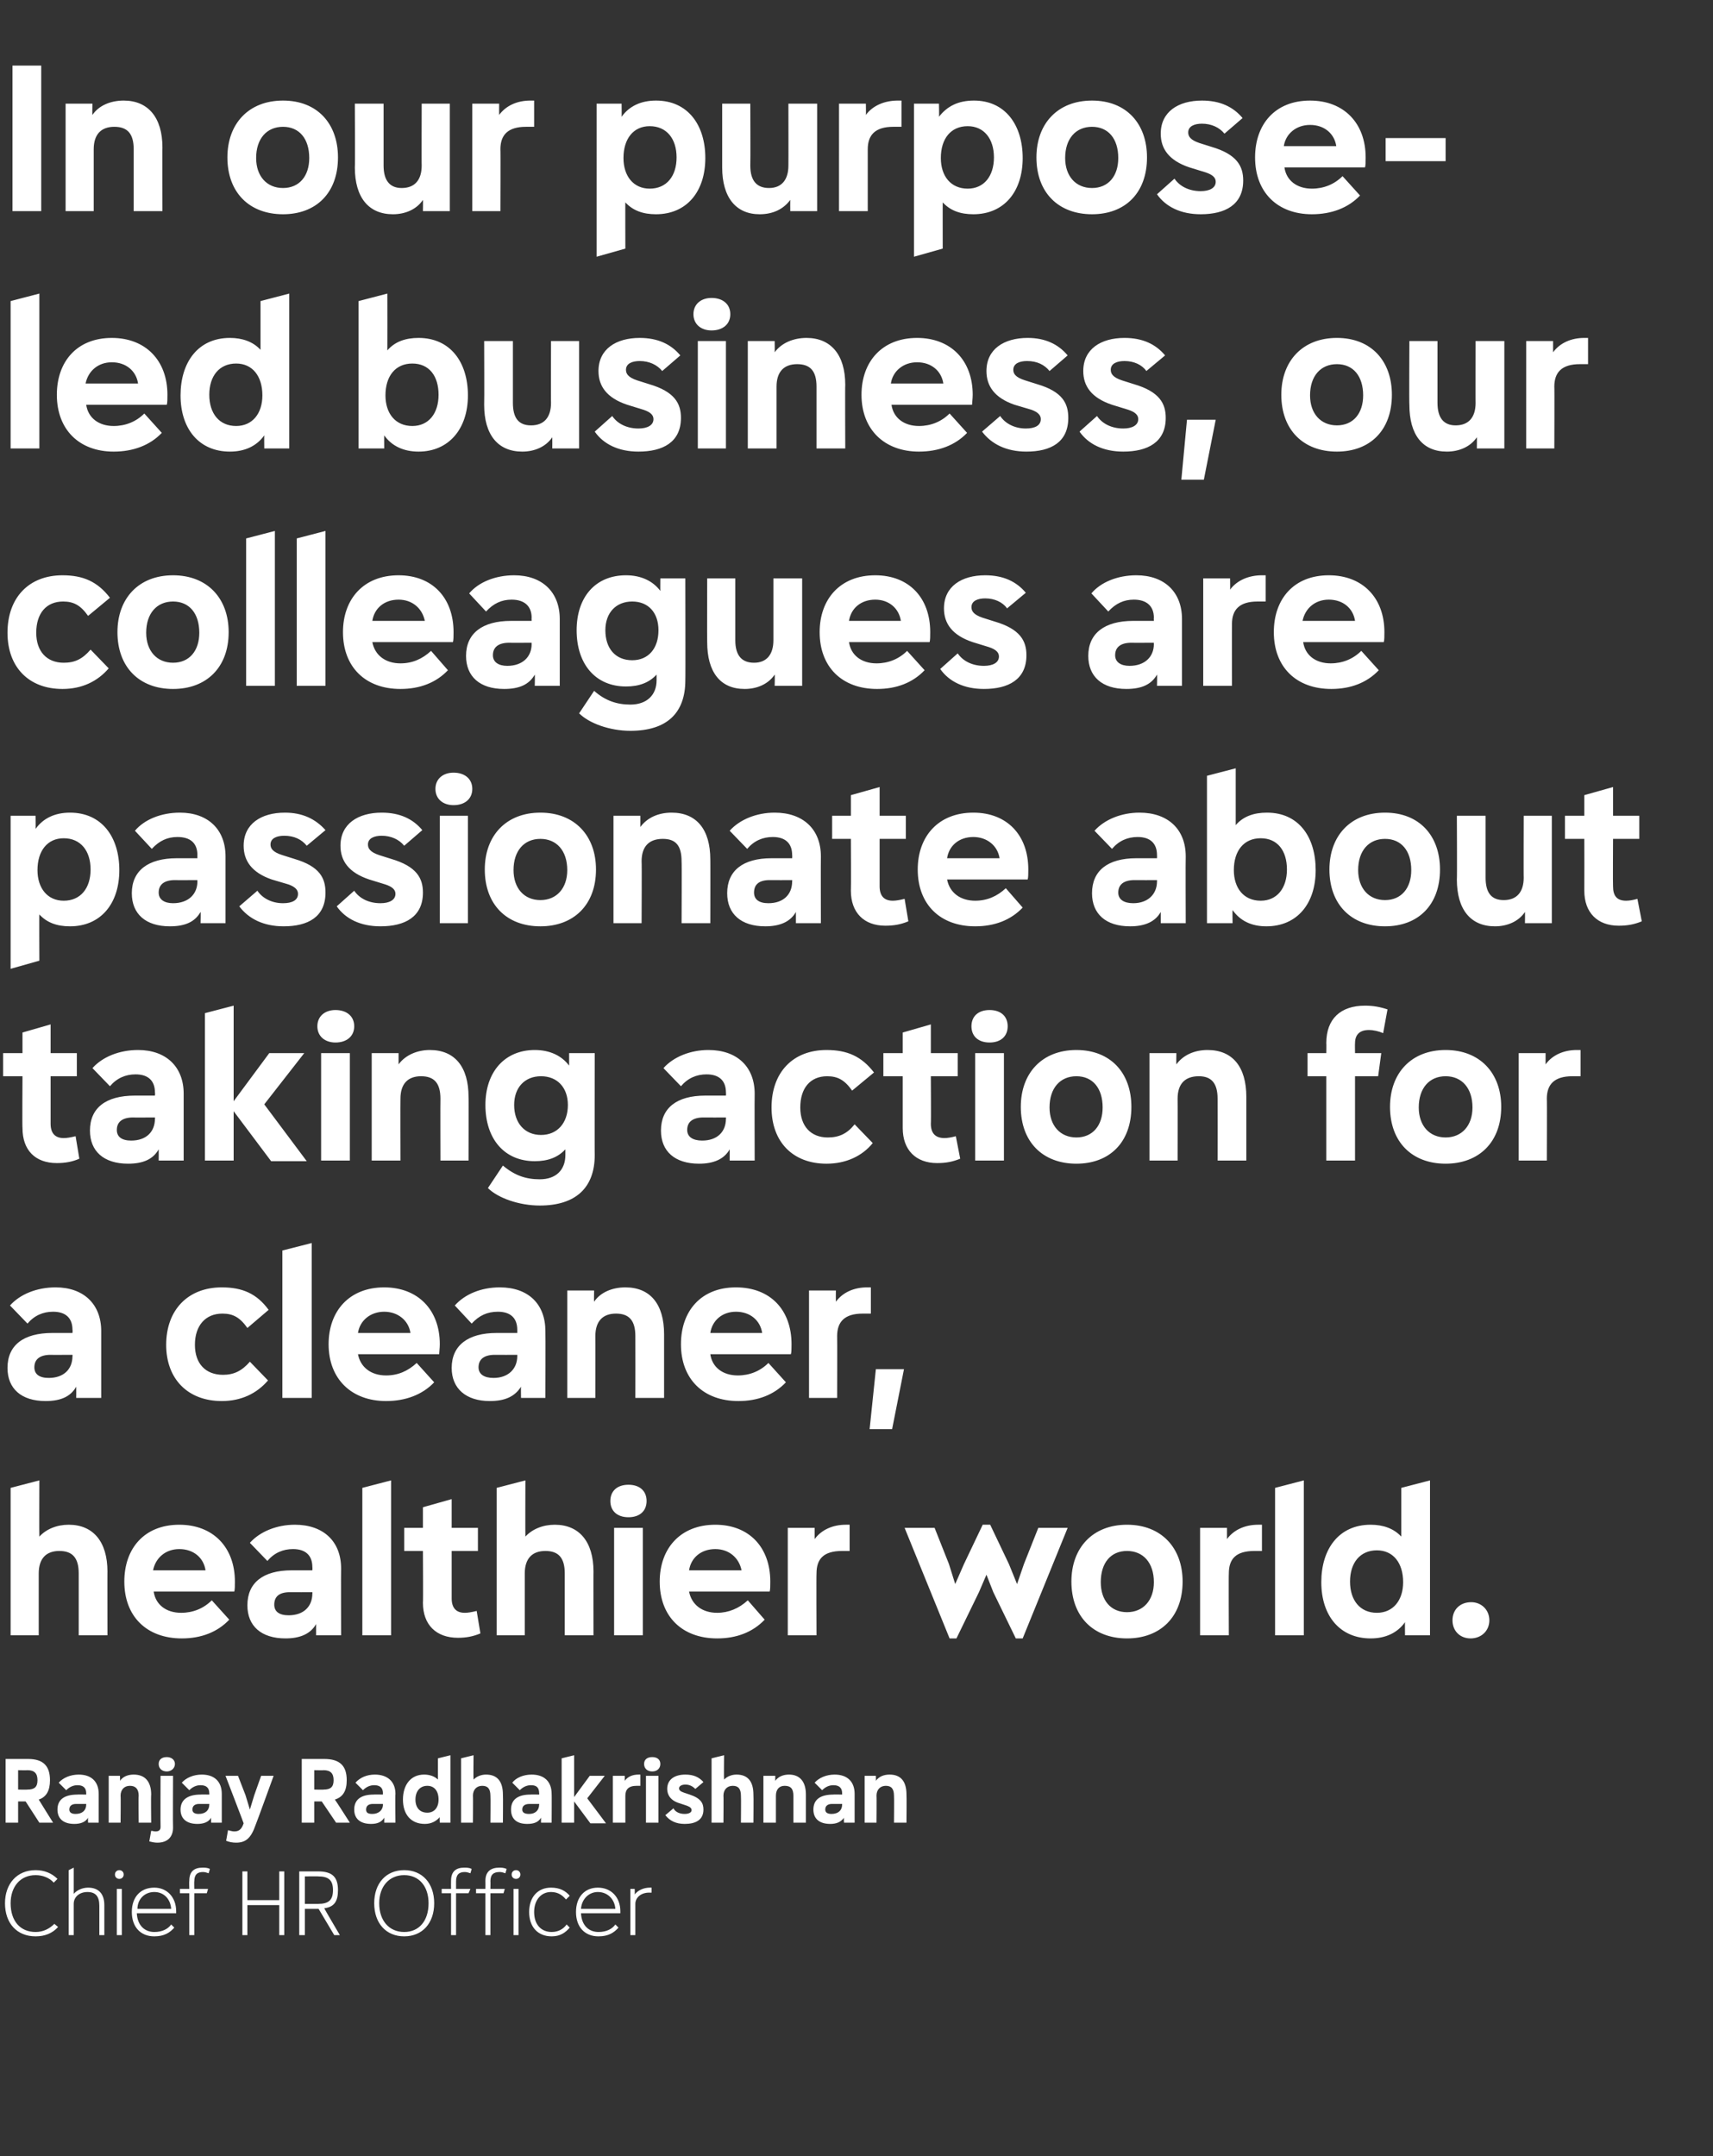 <?xml version="1.0" standalone="no"?><!DOCTYPE svg PUBLIC "-//W3C//DTD SVG 1.1//EN" "http://www.w3.org/Graphics/SVG/1.1/DTD/svg11.dtd"><svg xmlns="http://www.w3.org/2000/svg" version="1.1" width="274.2px" height="345.2px" viewBox="0 -9 274.2 345.2" style="top:-9px"><rect x="0" y="-9" width="274.2" height="345.2" fill="#333333" stroke="none"/><desc>In our purpose led business, our colleagues are passionate about taking action for a cleaner, healthier world. Ranjay...</desc><defs/><g id="Polygon170633"><path d="m.8 295.7c0-3.1 1.9-5.3 4.9-5.3c1.4 0 2.6.5 3.5 1.4l-.6.6c-.7-.8-1.8-1.2-2.9-1.2c-2.5 0-4 1.9-4 4.5c0 2.8 1.5 4.6 4 4.6c1.2 0 2.2-.5 3-1.3l.6.5c-.9 1-2.1 1.5-3.6 1.5c-3 0-4.9-2.1-4.9-5.3zm15.9.3v4.8h-.8v-4.7c0-1.5-.6-2.2-1.9-2.2c-1.3 0-2.2.8-2.2 1.9v5h-.8v-10.4l.8-.4v4.2c.5-.6 1.4-1 2.3-1c1.6 0 2.6.9 2.6 2.8zm1.7-4.9c0-.4.3-.7.7-.7c.4 0 .7.3.7.7c0 .4-.3.7-.7.7c-.4 0-.7-.3-.7-.7zm.3 9.7v-7.4h.8v7.4h-.8zm9.5-3.5h-6.3c.1 2 1.3 3 2.8 3c1.3 0 2.2-.5 2.7-1.2l.5.5c-.7.8-1.6 1.4-3.2 1.4c-2.2 0-3.6-1.5-3.6-3.9c0-2.4 1.4-3.9 3.6-3.9c2 0 3.5 1.5 3.5 3.8v.3zm-6.2-.7h5.4c-.1-1.5-1.1-2.7-2.7-2.7c-1.6 0-2.7 1.2-2.7 2.7zm9.1-4.4c-.03-.05 0 1.2 0 1.2h2.2l-.2.7h-2v6.7h-.8v-6.7h-1.5v-.7h1.5s-.04-1.29 0-1.3c0-1.5.8-2.1 2.1-2.1c.4 0 .8 0 1.2.2l-.2.7c-.3-.1-.6-.2-.9-.2c-.9 0-1.4.4-1.4 1.5zm13.6-1.6h.8v10.2h-.8V296h-5.1v4.8h-.8v-10.2h.8v4.6h5.1v-4.6zm9.7 10.2h-.9l-2.5-4.2h-2.2v4.2h-.9v-10.2h3c2.3 0 3.2.9 3.2 3c0 1.8-.6 2.7-2.2 2.9c-.02.02 2.5 4.3 2.5 4.3zm-5.6-9.4v4.4h2.1c1.7 0 2.4-.6 2.4-2.2c0-1.6-.7-2.2-2.4-2.2c.04-.02-2.1 0-2.1 0zm11.1 4.3c0-3.2 1.9-5.3 4.8-5.3c2.9 0 4.8 2.1 4.8 5.3c0 3.2-1.9 5.3-4.8 5.3c-2.9 0-4.8-2.1-4.8-5.3zm8.7 0c0-2.7-1.5-4.5-3.9-4.5c-2.4 0-4 1.8-4 4.5c0 2.8 1.6 4.6 4 4.6c2.4 0 3.9-1.8 3.9-4.6zm4.4-3.5v1.2h2.3l-.3.7h-2v6.7h-.8v-6.7h-1.5v-.7h1.5s-.02-1.29 0-1.3c0-1.5.8-2.1 2.1-2.1c.4 0 .8 0 1.2.2l-.2.7c-.3-.1-.6-.2-.9-.2c-.9 0-1.4.4-1.4 1.5zm4.7-.1c0-1.5.9-2.1 2.2-2.1c.4 0 .7 0 1.2.2l-.2.7c-.3-.1-.6-.2-.9-.2c-1 0-1.5.4-1.5 1.5c.03-.05 0 1.2 0 1.2h2.3l-.2.7h-2.1v6.7h-.8v-6.7h-1.5v-.7h1.5s.02-1.29 0-1.3zm5.6-1c0 .4-.3.7-.7.7c-.4 0-.7-.3-.7-.7c0-.4.3-.7.7-.7c.4 0 .7.3.7.7zm-1.1 9.7v-7.4h.8v7.4h-.8zm2.5-3.7c0-2.4 1.4-3.9 3.5-3.9c1.4 0 2.3.5 3 1.3l-.6.6c-.5-.6-1.2-1.2-2.4-1.2c-1.6 0-2.7 1.3-2.7 3.2c0 2.1 1.2 3.2 2.8 3.2c1.1 0 1.9-.5 2.4-1.2l.5.5c-.7.8-1.5 1.4-2.9 1.4c-2.2 0-3.6-1.5-3.6-3.9zm14.6.2H93c.1 2 1.3 3 2.8 3c1.3 0 2.2-.5 2.7-1.2l.5.5c-.7.8-1.6 1.4-3.2 1.4c-2.2 0-3.6-1.5-3.6-3.9c0-2.4 1.4-3.9 3.5-3.9c2.1 0 3.6 1.5 3.6 3.8v.3zm-6.3-.7h5.5c-.1-1.5-1.2-2.7-2.8-2.7c-1.5 0-2.6 1.2-2.7 2.7zm11.3-3.4v.8h-.4c-1.3 0-2.2.8-2.2 1.8c-.01.02 0 5 0 5h-.8v-7.4h.7s.02.92 0 .9c.5-.7 1.5-1.1 2.4-1.1h.3z" stroke="none" fill="#fff"/></g><g id="Polygon170632"><path d="m6.3 282.8l-2.2-3.4H2.9v3.4h-2v-10.2s3.55.01 3.6 0c2.4 0 3.5 1.1 3.5 3.4c0 1.7-.6 2.7-1.8 3.1c-.01.01 2.3 3.7 2.3 3.7H6.3zm-3.4-8.4v3.1s1.48.04 1.5 0c1.1 0 1.6-.4 1.6-1.5c0-1.1-.5-1.6-1.6-1.6c-.02.03-1.5 0-1.5 0zm12.9 3.8v4.6h-1.7s-.04-.77 0-.8c-.4.7-1.2 1-2.2 1c-1.7 0-2.7-.8-2.7-2.3c0-1.6 1.1-2.4 3.2-2.4c-.04-.03 1.4 0 1.4 0v-.2c0-.9-.5-1.3-1.4-1.3c-.7 0-1.3.3-1.8.8l-1.2-1.2c.7-.8 1.9-1.3 3.2-1.3c2 0 3.2 1.1 3.2 3.1zm-2 1.7v-.1h-1.6c-.7 0-1.1.3-1.1.9c0 .5.4.7 1 .7c1.1 0 1.7-.6 1.7-1.5zm10.4-1.6c-.05.04 0 4.5 0 4.5h-2s-.05-4.31 0-4.3c0-1.1-.5-1.6-1.4-1.6c-.9 0-1.5.6-1.5 1.6c.05-.02 0 4.3 0 4.3h-1.9v-7.5h1.8s.04.77 0 .8c.5-.7 1.3-1 2.2-1c1.8 0 2.8 1.1 2.8 3.2zm1.2-4.9c0-.7.5-1.1 1.3-1.1c.7 0 1.3.4 1.3 1.1c0 .7-.6 1.2-1.3 1.2c-.8 0-1.3-.5-1.3-1.2zm-1.2 10.7c.2 0 .4.1.7.1c.5 0 .8-.2.8-.7c-.03-.02 0-8.2 0-8.2h2s-.04 8.27 0 8.3c0 1.5-.9 2.4-2.5 2.4c-.5 0-.9-.1-1.3-.2l.3-1.7zm11.3-5.9v4.6h-1.7s-.03-.77 0-.8c-.4.7-1.2 1-2.2 1c-1.7 0-2.7-.8-2.7-2.3c0-1.6 1.2-2.4 3.2-2.4c-.03-.03 1.4 0 1.4 0c0 0 .02-.24 0-.2c0-.9-.5-1.3-1.4-1.3c-.7 0-1.3.3-1.8.8l-1.2-1.2c.7-.8 1.9-1.3 3.2-1.3c2 0 3.2 1.1 3.2 3.1zm-2 1.7c.02-.02 0-.1 0-.1h-1.6c-.7 0-1.1.3-1.1.9c0 .5.4.7 1 .7c1.1 0 1.7-.6 1.7-1.5zm8.3-4.6h2s-2.86 7.88-2.9 7.9c-.7 2-1.5 2.8-3.1 2.8c-.6 0-1.1-.1-1.6-.3l.3-1.7c.4.1.7.2 1 .2c.8 0 1.2-.4 1.5-1.3c.02-.01-2.9-7.6-2.9-7.6h2l1.2 3.1l.7 2.3l.7-2.3l1.1-3.1zm12 7.5l-2.3-3.4h-1.2v3.4h-2v-10.2s3.61.01 3.6 0c2.5 0 3.6 1.1 3.6 3.4c0 1.7-.6 2.7-1.9 3.1c.05.01 2.4 3.7 2.4 3.7h-2.2zm-3.5-8.4v3.1s1.54.04 1.5 0c1.1 0 1.6-.4 1.6-1.5c0-1.1-.5-1.6-1.6-1.6c.04.03-1.5 0-1.5 0zm13 3.8c-.05-.04 0 4.6 0 4.6h-1.8s.02-.77 0-.8c-.4.7-1.1 1-2.1 1c-1.7 0-2.7-.8-2.7-2.3c0-1.6 1.1-2.4 3.1-2.4c.03-.03 1.5 0 1.5 0c0 0-.03-.24 0-.2c0-.9-.5-1.3-1.4-1.3c-.7 0-1.3.3-1.8.8l-1.2-1.2c.7-.8 1.8-1.3 3.1-1.3c2 0 3.3 1.1 3.3 3.1zm-2 1.7c-.03-.02 0-.1 0-.1h-1.6c-.7 0-1.1.3-1.1.9c0 .5.3.7 1 .7c1 0 1.7-.6 1.7-1.5zm8.8-7.4l2-.5v10.8h-1.7s-.05-.91 0-.9c-.6.7-1.4 1.1-2.4 1.1c-2.2 0-3.5-1.5-3.5-3.9c0-2.3 1.2-4 3.4-4c.9 0 1.7.3 2.2.8v-3.4zm.1 6.6c0-1.4-.7-2.2-1.8-2.2c-1.2 0-1.9.9-1.9 2.2c0 1.3.7 2.1 1.9 2.1c1.1 0 1.8-.8 1.8-2.1zm10.3-.8c.04.04 0 4.5 0 4.5h-2s.04-4.31 0-4.3c0-1.1-.4-1.6-1.3-1.6c-.9 0-1.5.6-1.5 1.6c.04-.02 0 4.3 0 4.3h-1.9v-10.3l2-.5s-.04 3.9 0 3.9c.5-.5 1.2-.8 2-.8c1.8 0 2.7 1.1 2.7 3.2zm7.8-.1c.03-.04 0 4.6 0 4.6h-1.7v-.8c-.4.7-1.1 1-2.2 1c-1.7 0-2.6-.8-2.6-2.3c0-1.6 1.1-2.4 3.1-2.4c0-.03 1.4 0 1.4 0c0 0 .04-.24 0-.2c0-.9-.4-1.3-1.3-1.3c-.7 0-1.3.3-1.8.8l-1.2-1.2c.6-.8 1.8-1.3 3.1-1.3c2 0 3.2 1.1 3.2 3.1zm-2 1.7c.04-.02 0-.1 0-.1h-1.5c-.8 0-1.2.3-1.2.9c0 .5.4.7 1.1.7c1 0 1.6-.6 1.6-1.5zm10.7 3h-2.5l-2.6-3.5v3.4h-2v-10.3l2-.5v6.7l2.5-3.4h2.4l-2.8 3.6l3 4zm5.5-7.8v1.8h-.6c-1.3 0-1.8.6-1.8 1.6v4.3h-2v-7.5h1.9v.8c.5-.7 1.3-1 2.2-1c-.01-.02.3 0 .3 0zm.6-1.7c0-.7.5-1.1 1.3-1.1c.8 0 1.3.4 1.3 1.1c0 .7-.5 1.2-1.3 1.2c-.8 0-1.3-.5-1.3-1.2zm.3 9.4v-7.5h2v7.5h-2zm3.1-1.2l1.3-1.1c.3.6 1 .9 1.8.9c.6 0 1.1-.2 1.1-.6c0-.3-.2-.5-.7-.7l-1.2-.4c-1.4-.4-2-1.3-2-2.3c0-1.6 1.3-2.3 2.9-2.3c1.3 0 2.2.4 2.9 1.2l-1.3 1.1c-.4-.4-.9-.7-1.6-.7c-.5 0-1 .2-1 .6c0 .3.2.5.8.7l.9.3c1.8.6 2.2 1.4 2.2 2.4c0 1.7-1.3 2.3-3 2.3c-1.4 0-2.4-.5-3.1-1.4zm14.1-3.3c.04.04 0 4.5 0 4.5h-2s.04-4.31 0-4.3c0-1.1-.4-1.6-1.3-1.6c-.9 0-1.5.6-1.5 1.6c.04-.02 0 4.3 0 4.3h-1.9v-10.3l2-.5s-.04 3.9 0 3.9c.5-.5 1.2-.8 2-.8c1.8 0 2.7 1.1 2.7 3.2zm8.4 0v4.5h-2v-4.3c0-1.1-.4-1.6-1.4-1.6c-.9 0-1.4.6-1.4 1.6v4.3h-2v-7.5h1.9s-.02.77 0 .8c.5-.7 1.3-1 2.2-1c1.7 0 2.7 1.1 2.7 3.2zm7.8-.1v4.6h-1.7s-.05-.77 0-.8c-.5.7-1.2 1-2.2 1c-1.7 0-2.7-.8-2.7-2.3c0-1.6 1.1-2.4 3.2-2.4c-.04-.03 1.4 0 1.4 0v-.2c0-.9-.5-1.3-1.4-1.3c-.7 0-1.3.3-1.8.8l-1.2-1.2c.7-.8 1.9-1.3 3.2-1.3c2 0 3.2 1.1 3.2 3.1zm-2 1.7v-.1h-1.6c-.7 0-1.1.3-1.1.9c0 .5.4.7 1 .7c1.1 0 1.7-.6 1.7-1.5zm10.3-1.6c.04.04 0 4.5 0 4.5h-2s.04-4.31 0-4.3c0-1.1-.4-1.6-1.3-1.6c-.9 0-1.5.6-1.5 1.6c.04-.02 0 4.3 0 4.3h-1.9v-7.5h1.8s.03.77 0 .8c.5-.7 1.3-1 2.2-1c1.8 0 2.7 1.1 2.7 3.2z" stroke="none" fill="#fff"/></g><g id="Polygon170631"><path d="m17.2 242.6c-.02-.04 0 10.2 0 10.2h-4.6v-9.9c0-2.5-1-3.6-3.1-3.6c-2.1 0-3.3 1.2-3.3 3.6v9.9H1.7v-23.6l4.6-1.2s-.03 8.99 0 9c1.1-1.2 2.8-1.9 4.7-1.9c3.9 0 6.2 2.7 6.2 7.5zm20.3 3.2H24.6c.3 2.1 2 3.4 4.4 3.4c1.9 0 3.6-.7 4.9-2l2.8 3.1c-1.9 2-4.5 3-7.6 3c-5.6 0-9.2-3.5-9.2-9.1c0-5.3 3.2-9.1 8.8-9.1c5.4 0 8.9 3.6 8.9 9.1c0 .6 0 1.3-.1 1.6zm-13-3.4h8.4c-.3-2-1.9-3.4-4.2-3.4c-2.2 0-3.8 1.4-4.2 3.4zm30.1-.3c-.03.04 0 10.7 0 10.7h-4V251c-.9 1.6-2.6 2.3-4.9 2.3c-3.9 0-6.1-2-6.1-5.3c0-3.6 2.5-5.6 7.1-5.6h3.3s.03-.48 0-.5c0-1.9-1.1-2.9-3.1-2.9c-1.6 0-3 .6-4.1 1.9L40 238c1.6-1.8 4.3-2.9 7.2-2.9c4.6 0 7.4 2.7 7.4 7zm-4.6 4c.03-.02 0-.2 0-.2c0 0-3.56.02-3.6 0c-1.7 0-2.5.7-2.5 2c0 1.1.8 1.7 2.3 1.7c2.4 0 3.8-1.4 3.8-3.5zm8 6.7v-23.6l4.6-1.2v24.8H58zm18.9-.3c-1.2.5-2.3.7-3.6.7c-3.5 0-5.6-2.1-5.6-5.6c.05-.02 0-8.3 0-8.3h-3v-3.7h3v-3.3l4.6-1.3v4.6h4.2v3.7h-4.2v7.6c0 1.5.7 2.3 2.1 2.3c.5 0 1.1-.1 1.9-.3l.6 3.6zm18.1-9.9c-.02-.04 0 10.2 0 10.2h-4.6v-9.9c0-2.5-1-3.6-3.1-3.6c-2.1 0-3.3 1.2-3.3 3.6v9.9h-4.5v-23.6l4.6-1.2s-.03 8.99 0 9c1.1-1.2 2.8-1.9 4.7-1.9c3.9 0 6.2 2.7 6.2 7.5zm2.7-11.3c0-1.6 1.1-2.6 2.9-2.6c1.8 0 2.9 1 2.9 2.6c0 1.6-1.1 2.6-2.9 2.6c-1.8 0-2.9-1-2.9-2.6zm.6 21.5v-17.2h4.6v17.2h-4.6zm24.9-7h-12.9c.4 2.1 2.1 3.4 4.5 3.4c1.8 0 3.5-.7 4.9-2l2.7 3.1c-1.9 2-4.5 3-7.6 3c-5.6 0-9.2-3.5-9.2-9.1c0-5.3 3.3-9.1 8.9-9.1c5.4 0 8.8 3.6 8.8 9.1c0 .6 0 1.3-.1 1.6zm-12.9-3.4h8.4c-.4-2-2-3.4-4.2-3.4c-2.3 0-3.9 1.4-4.2 3.4zm25.7-7.3v4.2h-1.2c-3 0-4.1 1.3-4.1 3.6c-.04-.02 0 9.9 0 9.9h-4.6v-17.2h4.3v1.8c1.1-1.5 2.9-2.3 5-2.3h.6zm30.2.5h4.7l-7.2 17.7h-1.1l-3.6-7.4l-1.1-2.8l-1.2 2.8l-3.6 7.4H152l-7.2-17.7h4.8l2.3 5.8l1 3.2l1.4-3.2l3-6.3h1.2l3 6.3l1.3 3.2l1.1-3.2l2.3-5.8zm5.3 8.6c0-5.4 3.4-9.1 8.9-9.1c5.5 0 8.9 3.7 8.9 9.1c0 5.7-3.6 9.1-8.9 9.1c-5.4 0-8.9-3.5-8.9-9.1zm13.2.1c0-3.1-1.7-5-4.3-5c-2.6 0-4.2 1.9-4.2 5c0 2.9 1.6 4.8 4.2 4.8c2.6 0 4.3-1.9 4.3-4.8zm17.3-9.2v4.2h-1.2c-3 0-4.1 1.3-4.1 3.6c-.04-.02 0 9.9 0 9.9h-4.6v-17.2h4.3v1.8c1.1-1.5 2.9-2.3 5-2.3h.6zm2.1 17.7v-23.6l4.6-1.2v24.8h-4.6zm20.2-23.6l4.6-1.2v24.8h-4s-.02-2.11 0-2.1c-1.2 1.7-3.1 2.6-5.5 2.6c-4.9 0-7.9-3.6-7.9-9c0-5.3 2.8-9.2 7.9-9.2c2 0 3.7.6 4.9 1.9v-7.8zm.3 15.1c0-3.1-1.6-5.1-4.2-5.1c-2.7 0-4.3 2-4.3 5c0 3 1.6 5 4.3 5c2.6 0 4.2-2 4.2-4.9zm7.9 6.1c0-1.7 1.2-2.9 3-2.9c1.6 0 2.9 1.2 2.9 2.9c0 1.7-1.3 2.9-3 2.9c-1.7 0-2.9-1.2-2.9-2.9z" stroke="none" fill="#fff"/></g><g id="Polygon170630"><path d="m16.2 204.1c-.01.04 0 10.7 0 10.7h-4s.02-1.79 0-1.8c-.9 1.6-2.5 2.3-4.9 2.3c-3.9 0-6.1-2-6.1-5.3c0-3.6 2.5-5.6 7.2-5.6h3.2s.05-.48 0-.5c0-1.9-1.1-2.9-3.1-2.9c-1.6 0-3 .6-4.1 1.9L1.6 200c1.6-1.8 4.3-2.9 7.3-2.9c4.5 0 7.3 2.7 7.3 7zm-4.6 4c.05-.02 0-.2 0-.2c0 0-3.54.02-3.5 0c-1.7 0-2.6.7-2.6 2c0 1.1.8 1.7 2.3 1.7c2.4 0 3.8-1.4 3.8-3.5zm15-1.8c0-5.6 3.5-9.2 8.9-9.2c3.3 0 5.6 1 7.5 3.6l-3.4 2.9c-1.2-1.7-2.3-2.3-4-2.3c-2.7 0-4.4 1.9-4.4 5c0 3 1.7 4.8 4.5 4.8c1.7 0 3-.6 4.3-2.1l2.9 3c-1.8 2.1-4.3 3.3-7.4 3.3c-5.4 0-8.9-3.5-8.9-9zm18.6 8.5v-23.6l4.7-1.2v24.8h-4.7zm25.1-7h-13c.4 2.1 2.1 3.4 4.5 3.4c1.9 0 3.5-.7 4.9-2l2.8 3.1c-1.9 2-4.6 3-7.7 3c-5.5 0-9.2-3.5-9.2-9.1c0-5.3 3.3-9.1 8.9-9.1c5.4 0 8.9 3.6 8.9 9.1c0 .6-.1 1.3-.1 1.6zm-13-3.4h8.4c-.3-2-2-3.4-4.2-3.4c-2.2 0-3.9 1.4-4.2 3.4zm30-.3c.04.04 0 10.7 0 10.7h-3.9s-.03-1.79 0-1.8c-1 1.6-2.6 2.3-5 2.3c-3.8 0-6.1-2-6.1-5.3c0-3.6 2.6-5.6 7.2-5.6h3.3v-.5c0-1.9-1.1-2.9-3.1-2.9c-1.7 0-3 .6-4.2 1.9l-2.7-2.9c1.6-1.8 4.2-2.9 7.2-2.9c4.6 0 7.3 2.7 7.3 7zm-4.5 4v-.2s-3.59.02-3.6 0c-1.7 0-2.6.7-2.6 2c0 1.1.9 1.7 2.4 1.7c2.3 0 3.8-1.4 3.8-3.5zm23.5-3.5v10.2h-4.6s.02-9.89 0-9.9c0-2.5-1-3.6-3.1-3.6c-2.1 0-3.3 1.2-3.3 3.6c.02-.02 0 9.9 0 9.9h-4.5v-17.2h4.3s-.04 1.78 0 1.8c1-1.5 2.9-2.3 5-2.3c4 0 6.2 2.7 6.2 7.5zm20.3 3.2h-12.9c.3 2.1 2 3.4 4.4 3.4c1.9 0 3.6-.7 4.9-2l2.8 3.1c-1.9 2-4.5 3-7.6 3c-5.6 0-9.2-3.5-9.2-9.1c0-5.3 3.2-9.1 8.8-9.1c5.5 0 8.9 3.6 8.9 9.1c0 .6 0 1.3-.1 1.6zm-12.9-3.4h8.3c-.3-2-1.9-3.4-4.2-3.4c-2.2 0-3.8 1.4-4.1 3.4zm25.7-7.3v4.2h-1.3c-2.9 0-4.1 1.3-4.1 3.6c.03-.02 0 9.9 0 9.9h-4.5v-17.2h4.3s-.02 1.78 0 1.8c1.1-1.5 2.9-2.3 5-2.3h.6zm-.2 22.7l1-9.6h4.5l-1.9 9.6h-3.6z" stroke="none" fill="#fff"/></g><g id="Polygon170629"><path d="m12.7 176.5c-1.1.5-2.3.7-3.6.7c-3.5 0-5.5-2.1-5.5-5.6c-.05-.02 0-8.3 0-8.3H.5v-3.7h3.1v-3.3l4.5-1.3v4.6h4.2v3.7H8.1v7.6c0 1.5.7 2.3 2.1 2.3c.5 0 1.1-.1 1.9-.3l.6 3.6zm16.7-10.4c-.01.04 0 10.7 0 10.7h-4s.02-1.79 0-1.8c-.9 1.6-2.5 2.3-4.9 2.3c-3.9 0-6.1-2-6.1-5.3c0-3.6 2.5-5.6 7.2-5.6h3.2s.05-.48 0-.5c0-1.9-1.1-2.9-3.1-2.9c-1.6 0-3 .6-4.1 1.9l-2.8-2.9c1.6-1.8 4.3-2.9 7.3-2.9c4.5 0 7.3 2.7 7.3 7zm-4.6 4c.05-.02 0-.2 0-.2c0 0-3.54.02-3.5 0c-1.7 0-2.6.7-2.6 2c0 1.1.8 1.7 2.3 1.7c2.4 0 3.8-1.4 3.8-3.5zm24.3 6.8h-5.7l-6-8v7.9h-4.6v-23.6l4.6-1.2v15.3l5.7-7.7h5.6l-6.4 8.2l6.8 9.1zm1.7-21.6c0-1.6 1.2-2.6 2.9-2.6c1.8 0 3 1 3 2.6c0 1.6-1.2 2.6-3 2.6c-1.7 0-2.9-1-2.9-2.6zm.6 21.5v-17.2h4.6v17.2h-4.6zM75 166.6c.04-.04 0 10.2 0 10.2h-4.5s-.03-9.89 0-9.9c0-2.5-1-3.6-3.1-3.6c-2.1 0-3.3 1.2-3.3 3.6c-.03-.02 0 9.9 0 9.9h-4.6v-17.2h4.3s.01 1.78 0 1.8c1.1-1.5 3-2.3 5-2.3c4 0 6.2 2.7 6.2 7.5zm16.1-7h4.1s-.03 16.34 0 16.3c0 5.3-3.1 8.1-8.8 8.1c-3.3 0-6.7-1.2-8.3-2.8l2.4-3.6c1.9 1.6 3.7 2.2 5.9 2.2c2.6 0 4.1-1.5 4.1-3.9v-.9c-1.2 1.3-2.8 1.9-4.9 1.9c-4.9 0-7.9-3.6-7.9-9c0-5.3 3.1-8.8 7.9-8.8c2.4 0 4.3.9 5.5 2.5v-2zm-.2 8.3c0-2.8-1.7-4.6-4.3-4.6c-2.6 0-4.3 1.8-4.3 4.6c0 2.9 1.7 4.8 4.3 4.8c2.6 0 4.3-1.9 4.3-4.8zm29.9-1.8c-.03.04 0 10.7 0 10.7h-4V175c-.9 1.6-2.6 2.3-4.9 2.3c-3.9 0-6.1-2-6.1-5.3c0-3.6 2.5-5.6 7.1-5.6h3.3s.03-.48 0-.5c0-1.9-1.1-2.9-3.1-2.9c-1.6 0-3 .6-4.1 1.9l-2.8-2.9c1.6-1.8 4.3-2.9 7.2-2.9c4.6 0 7.4 2.7 7.4 7zm-4.6 4c.03-.02 0-.2 0-.2c0 0-3.56.02-3.6 0c-1.7 0-2.6.7-2.6 2c0 1.1.9 1.7 2.4 1.7c2.4 0 3.8-1.4 3.8-3.5zm7.3-1.8c0-5.6 3.4-9.2 8.8-9.2c3.3 0 5.6 1 7.6 3.6l-3.5 2.9c-1.2-1.7-2.3-2.3-4-2.3c-2.7 0-4.3 1.9-4.3 5c0 3 1.7 4.8 4.4 4.8c1.8 0 3.1-.6 4.3-2.1l2.9 3c-1.7 2.1-4.3 3.3-7.4 3.3c-5.4 0-8.8-3.5-8.8-9zm30.2 8.2c-1.2.5-2.3.7-3.7.7c-3.4 0-5.5-2.1-5.5-5.6v-8.3h-3.1v-3.7h3.1v-3.3l4.5-1.3v4.6h4.3v3.7H149s.05 7.58 0 7.6c0 1.5.7 2.3 2.2 2.3c.4 0 1.1-.1 1.8-.3l.7 3.6zm1.8-21.2c0-1.6 1.1-2.6 2.9-2.6c1.8 0 2.9 1 2.9 2.6c0 1.6-1.1 2.6-2.9 2.6c-1.8 0-2.9-1-2.9-2.6zm.6 21.5v-17.2h4.6v17.2h-4.6zm7.3-8.6c0-5.4 3.4-9.1 8.9-9.1c5.5 0 8.8 3.7 8.8 9.1c0 5.7-3.5 9.1-8.8 9.1c-5.4 0-8.9-3.5-8.9-9.1zm13.1.1c0-3.1-1.6-5-4.2-5c-2.6 0-4.3 1.9-4.3 5c0 2.9 1.7 4.8 4.3 4.8c2.6 0 4.2-1.9 4.2-4.8zm23-1.7v10.2h-4.6s.02-9.89 0-9.9c0-2.5-1-3.6-3-3.6c-2.2 0-3.4 1.2-3.4 3.6c.02-.02 0 9.9 0 9.9H184v-17.2h4.3s-.03 1.78 0 1.8c1.1-1.5 2.9-2.3 5-2.3c4 0 6.2 2.7 6.2 7.5zm17.4-8.6c-.03-.02 0 1.6 0 1.6h4.2l-.5 3.7h-3.7v13.5h-4.6v-13.5h-3v-3.7h3s.03-1.62 0-1.6c0-3.9 2.3-6 6.2-6c1.3 0 2.4.2 3.6.6l-.7 3.8c-.7-.3-1.5-.5-2.3-.5c-1.4 0-2.2.7-2.2 2.1zm5.6 10.2c0-5.4 3.4-9.1 8.9-9.1c5.5 0 8.9 3.7 8.9 9.1c0 5.7-3.6 9.1-8.9 9.1c-5.4 0-8.9-3.5-8.9-9.1zm13.2.1c0-3.1-1.7-5-4.3-5c-2.6 0-4.3 1.9-4.3 5c0 2.9 1.7 4.8 4.3 4.8c2.6 0 4.3-1.9 4.3-4.8zm17.3-9.2v4.2h-1.3c-2.9 0-4.1 1.3-4.1 3.6c.04-.02 0 9.9 0 9.9h-4.5v-17.2h4.3s-.01 1.78 0 1.8c1.1-1.5 2.9-2.3 5-2.3h.6z" stroke="none" fill="#fff"/></g><g id="Polygon170628"><path d="m19.1 130.3c0 5.4-3 9-7.9 9c-2.1 0-3.7-.6-4.9-1.9c-.03-.04 0 7.4 0 7.4l-4.6 1.3v-24.5h4s.03 2.13 0 2.1c1.2-1.7 3.1-2.6 5.5-2.6c5.1 0 7.9 3.9 7.9 9.2zm-4.6-.1c0-3-1.6-5-4.3-5c-2.6 0-4.2 2-4.2 5.1c0 2.9 1.6 4.9 4.2 4.9c2.7 0 4.3-2 4.3-5zm21.6-2.1c.01.04 0 10.7 0 10.7h-4s.05-1.79 0-1.8c-.9 1.6-2.5 2.3-4.9 2.3c-3.9 0-6.1-2-6.1-5.3c0-3.6 2.6-5.6 7.2-5.6h3.3s-.03-.48 0-.5c0-1.9-1.1-2.9-3.2-2.9c-1.6 0-2.9.6-4.1 1.9l-2.7-2.9c1.5-1.8 4.2-2.9 7.2-2.9c4.5 0 7.3 2.7 7.3 7zm-4.5 4c-.03-.02 0-.2 0-.2c0 0-3.61.02-3.6 0c-1.7 0-2.6.7-2.6 2c0 1.1.9 1.7 2.3 1.7c2.4 0 3.9-1.4 3.9-3.5zm6.7 4l2.9-2.5c.8 1.2 2.3 2 4.1 2c1.5 0 2.4-.5 2.4-1.5c0-.6-.4-1.1-1.5-1.5l-2.7-.8c-3.2-1.1-4.5-3-4.5-5.4c0-3.5 2.8-5.3 6.6-5.3c2.8 0 4.9 1 6.5 2.8l-3 2.5c-.8-1-2-1.6-3.6-1.6c-1.2 0-2.2.4-2.2 1.4c0 .6.3 1.2 1.9 1.7l1.9.6c4.1 1.2 5 3.1 5 5.4c0 3.9-2.8 5.4-6.7 5.4c-3.2 0-5.6-1.2-7.1-3.2zm15.6 0l2.8-2.5c.8 1.2 2.3 2 4.2 2c1.4 0 2.4-.5 2.4-1.5c0-.6-.4-1.1-1.6-1.5l-2.6-.8c-3.3-1.1-4.6-3-4.6-5.4c0-3.5 2.8-5.3 6.6-5.3c2.9 0 5 1 6.5 2.8l-2.9 2.5c-.8-1-2.1-1.6-3.6-1.6c-1.2 0-2.2.4-2.2 1.4c0 .6.3 1.2 1.8 1.7l1.9.6c4.1 1.2 5.1 3.1 5.1 5.4c0 3.9-2.9 5.4-6.8 5.4c-3.2 0-5.6-1.2-7-3.2zm15.8-18.8c0-1.6 1.2-2.6 2.9-2.6c1.8 0 3 1 3 2.6c0 1.6-1.2 2.6-3 2.6c-1.7 0-2.9-1-2.9-2.6zm.7 21.5v-17.2h4.5v17.2h-4.5zm7.2-8.6c0-5.4 3.4-9.1 8.9-9.1c5.5 0 8.9 3.7 8.9 9.1c0 5.7-3.6 9.1-8.9 9.1c-5.4 0-8.9-3.5-8.9-9.1zm13.2.1c0-3.1-1.7-5-4.3-5c-2.6 0-4.3 1.9-4.3 5c0 2.9 1.7 4.8 4.3 4.8c2.6 0 4.3-1.9 4.3-4.8zm22.9-1.7c.02-.04 0 10.2 0 10.2h-4.6s.05-9.89 0-9.9c0-2.5-.9-3.6-3-3.6c-2.2 0-3.4 1.2-3.4 3.6c.05-.02 0 9.9 0 9.9h-4.5v-17.2h4.3s-.01 1.78 0 1.8c1.1-1.5 2.9-2.3 5-2.3c4 0 6.2 2.7 6.2 7.5zm17.7-.5c-.03.04 0 10.7 0 10.7h-4V137c-.9 1.6-2.6 2.3-4.9 2.3c-3.9 0-6.1-2-6.1-5.3c0-3.6 2.5-5.6 7.1-5.6h3.3s.03-.48 0-.5c0-1.9-1.1-2.9-3.1-2.9c-1.6 0-3 .6-4.1 1.9l-2.8-2.9c1.6-1.8 4.3-2.9 7.2-2.9c4.6 0 7.4 2.7 7.4 7zm-4.6 4c.03-.02 0-.2 0-.2c0 0-3.56.02-3.6 0c-1.7 0-2.5.7-2.5 2c0 1.1.8 1.7 2.3 1.7c2.4 0 3.8-1.4 3.8-3.5zm18.6 6.4c-1.2.5-2.3.7-3.7.7c-3.4 0-5.5-2.1-5.5-5.6c.04-.02 0-8.3 0-8.3h-3v-3.7h3v-3.3l4.6-1.3v4.6h4.2v3.7h-4.2v7.6c0 1.5.7 2.3 2.1 2.3c.5 0 1.1-.1 1.9-.3l.6 3.6zm19.1-6.7h-12.9c.4 2.1 2.1 3.4 4.5 3.4c1.9 0 3.5-.7 4.9-2l2.7 3.1c-1.9 2-4.5 3-7.6 3c-5.6 0-9.2-3.5-9.2-9.1c0-5.3 3.3-9.1 8.9-9.1c5.4 0 8.8 3.6 8.8 9.1c0 .6 0 1.3-.1 1.6zm-12.9-3.4h8.4c-.3-2-2-3.4-4.2-3.4c-2.3 0-3.9 1.4-4.2 3.4zm38.2-.3c-.04.04 0 10.7 0 10.7h-4V137c-.9 1.6-2.6 2.3-4.9 2.3c-3.9 0-6.1-2-6.1-5.3c0-3.6 2.5-5.6 7.1-5.6h3.3s.02-.48 0-.5c0-1.9-1.1-2.9-3.1-2.9c-1.6 0-3 .6-4.1 1.9l-2.8-2.9c1.6-1.8 4.3-2.9 7.2-2.9c4.6 0 7.4 2.7 7.4 7zm-4.6 4c.02-.02 0-.2 0-.2c0 0-3.56.02-3.6 0c-1.7 0-2.6.7-2.6 2c0 1.1.9 1.7 2.4 1.7c2.3 0 3.8-1.4 3.8-3.5zm25.4-1.8c0 5.4-3 9-7.9 9c-2.4 0-4.2-.9-5.4-2.6c-.04-.01 0 2.1 0 2.1h-4.1v-23.6l4.6-1.2v9.1c1.2-1.4 2.9-2 5-2c5.1 0 7.8 3.9 7.8 9.2zm-4.6-.1c0-3-1.5-5-4.2-5c-2.7 0-4.3 2-4.3 5.1c0 2.9 1.6 4.9 4.3 4.9c2.6 0 4.2-2 4.2-5zm6.8 0c0-5.4 3.4-9.1 8.9-9.1c5.5 0 8.8 3.7 8.8 9.1c0 5.7-3.5 9.1-8.8 9.1c-5.4 0-8.9-3.5-8.9-9.1zm13.1.1c0-3.1-1.6-5-4.2-5c-2.6 0-4.3 1.9-4.3 5c0 2.9 1.7 4.8 4.3 4.8c2.6 0 4.2-1.9 4.2-4.8zm18-8.7h4.5v17.2h-4.3s.03-1.76 0-1.8c-1 1.5-2.8 2.3-4.8 2.3c-3.9 0-6.1-2.7-6.1-7.5c.05.02 0-10.2 0-10.2h4.6v9.9c0 2.4.9 3.6 2.9 3.6c2.1 0 3.2-1.3 3.2-3.6c-.03.04 0-9.9 0-9.9zm18.9 16.9c-1.2.5-2.3.7-3.7.7c-3.4 0-5.5-2.1-5.5-5.6c.02-.02 0-8.3 0-8.3h-3.1v-3.7h3.1v-3.3l4.6-1.3v4.6h4.2v3.7h-4.2s-.04 7.58 0 7.6c0 1.5.6 2.3 2.1 2.3c.5 0 1.1-.1 1.8-.3l.7 3.6z" stroke="none" fill="#fff"/></g><g id="Polygon170627"><path d="m1.2 92.3c0-5.6 3.4-9.2 8.8-9.2c3.3 0 5.6 1 7.6 3.6l-3.5 2.9c-1.2-1.7-2.3-2.3-4-2.3c-2.7 0-4.3 1.9-4.3 5c0 3 1.7 4.8 4.4 4.8c1.8 0 3-.6 4.3-2.1l2.9 3c-1.8 2.1-4.3 3.3-7.4 3.3c-5.4 0-8.8-3.5-8.8-9zm17.6-.1c0-5.4 3.4-9.1 8.9-9.1c5.5 0 8.9 3.7 8.9 9.1c0 5.7-3.6 9.1-8.9 9.1c-5.4 0-8.9-3.5-8.9-9.1zm13.1.1c0-3.1-1.6-5-4.2-5c-2.6 0-4.3 1.9-4.3 5c0 2.9 1.7 4.8 4.3 4.8c2.6 0 4.2-1.9 4.2-4.8zm7.5 8.5V77.2L44 76v24.8h-4.6zm8.1 0V77.2l4.6-1.2v24.8h-4.6zm25-7H59.6c.4 2.1 2.1 3.4 4.5 3.4c1.9 0 3.5-.7 4.9-2l2.7 3.1c-1.9 2-4.5 3-7.6 3c-5.6 0-9.2-3.5-9.2-9.1c0-5.3 3.3-9.1 8.9-9.1c5.4 0 8.8 3.6 8.8 9.1c0 .6 0 1.3-.1 1.6zm-12.9-3.4h8.4c-.4-2-2-3.4-4.2-3.4c-2.3 0-3.9 1.4-4.2 3.4zm30-.3c.01.04 0 10.7 0 10.7h-4s.04-1.79 0-1.8c-.9 1.6-2.5 2.3-4.9 2.3c-3.9 0-6.1-2-6.1-5.3c0-3.6 2.6-5.6 7.2-5.6h3.3s-.03-.48 0-.5c0-1.9-1.2-2.9-3.2-2.9c-1.6 0-2.9.6-4.1 1.9L75.1 86c1.5-1.8 4.2-2.9 7.2-2.9c4.5 0 7.3 2.7 7.3 7zm-4.5 4c-.03-.02 0-.2 0-.2c0 0-3.62.02-3.6 0c-1.7 0-2.6.7-2.6 2c0 1.1.9 1.7 2.3 1.7c2.4 0 3.9-1.4 3.9-3.5zm20.6-10.5h4s.04 16.34 0 16.3c0 5.3-3 8.1-8.8 8.1c-3.3 0-6.6-1.2-8.2-2.8l2.4-3.6c1.8 1.6 3.7 2.2 5.8 2.2c2.6 0 4.2-1.5 4.2-3.9v-.9c-1.2 1.3-2.8 1.9-4.9 1.9c-4.9 0-7.9-3.6-7.9-9c0-5.3 3-8.8 7.9-8.8c2.4 0 4.3.9 5.5 2.5c-.02.03 0-2 0-2zm-.3 8.3c0-2.8-1.6-4.6-4.2-4.6c-2.6 0-4.3 1.8-4.3 4.6c0 2.9 1.6 4.8 4.3 4.8c2.6 0 4.2-1.9 4.2-4.8zm18.4-8.3h4.6v17.2H124s.05-1.76 0-1.8c-1 1.5-2.8 2.3-4.8 2.3c-3.9 0-6-2.7-6-7.5c-.03.02 0-10.2 0-10.2h4.5v9.9c0 2.4 1 3.6 3 3.6c2 0 3.1-1.3 3.1-3.6v-9.9zm25 10.2h-12.9c.3 2.1 2 3.4 4.4 3.4c1.9 0 3.6-.7 4.9-2l2.8 3.1c-1.9 2-4.5 3-7.6 3c-5.6 0-9.2-3.5-9.2-9.1c0-5.3 3.3-9.1 8.9-9.1c5.4 0 8.8 3.6 8.8 9.1c0 .6 0 1.3-.1 1.6zm-12.9-3.4h8.3c-.3-2-1.9-3.4-4.1-3.4c-2.3 0-3.9 1.4-4.2 3.4zm14.6 7.7l2.8-2.5c.8 1.2 2.3 2 4.2 2c1.4 0 2.4-.5 2.4-1.5c0-.6-.4-1.1-1.6-1.5l-2.6-.8c-3.3-1.1-4.6-3-4.6-5.4c0-3.5 2.8-5.3 6.6-5.3c2.9 0 5 1 6.5 2.8l-3 2.5c-.7-1-2-1.6-3.5-1.6c-1.2 0-2.2.4-2.2 1.4c0 .6.3 1.2 1.8 1.7l1.9.6c4.1 1.2 5.1 3.1 5.1 5.4c0 3.9-2.9 5.4-6.8 5.4c-3.2 0-5.6-1.2-7-3.2zm38.7-8c.01.04 0 10.7 0 10.7h-4s.04-1.79 0-1.8c-.9 1.6-2.5 2.3-4.9 2.3c-3.9 0-6.1-2-6.1-5.3c0-3.6 2.6-5.6 7.2-5.6h3.3s-.03-.48 0-.5c0-1.9-1.2-2.9-3.2-2.9c-1.6 0-2.9.6-4.1 1.9l-2.7-2.9c1.5-1.8 4.2-2.9 7.2-2.9c4.5 0 7.3 2.7 7.3 7zm-4.5 4c-.03-.02 0-.2 0-.2c0 0-3.62.02-3.6 0c-1.7 0-2.6.7-2.6 2c0 1.1.9 1.7 2.3 1.7c2.4 0 3.9-1.4 3.9-3.5zm17.9-11v4.2h-1.3c-2.9 0-4.1 1.3-4.1 3.6c-.02-.02 0 9.9 0 9.9h-4.6V83.6h4.3s.03 1.78 0 1.8c1.1-1.5 3-2.3 5.1-2.3h.6zm18.9 10.7h-12.9c.3 2.1 2 3.4 4.4 3.4c1.9 0 3.6-.7 4.9-2l2.8 3.1c-1.9 2-4.5 3-7.6 3c-5.6 0-9.2-3.5-9.2-9.1c0-5.3 3.2-9.1 8.8-9.1c5.4 0 8.9 3.6 8.9 9.1c0 .6 0 1.3-.1 1.6zm-13-3.4h8.4c-.3-2-1.9-3.4-4.2-3.4c-2.2 0-3.8 1.4-4.2 3.4z" stroke="none" fill="#fff"/></g><g id="Polygon170626"><path d="m1.7 62.8V39.2L6.3 38v24.8H1.7zm25-7H13.8c.3 2.1 2 3.4 4.4 3.4c1.9 0 3.6-.7 4.9-2l2.8 3.1c-1.9 2-4.6 3-7.7 3c-5.5 0-9.1-3.5-9.1-9.1c0-5.3 3.2-9.1 8.8-9.1c5.4 0 8.9 3.6 8.9 9.1c0 .6 0 1.3-.1 1.6zm-13-3.4h8.4c-.3-2-1.9-3.4-4.2-3.4c-2.2 0-3.8 1.4-4.2 3.4zm28-13.2l4.6-1.2v24.8h-4s-.02-2.11 0-2.1c-1.2 1.7-3.1 2.6-5.5 2.6c-4.9 0-7.9-3.6-7.9-9c0-5.3 2.8-9.2 7.9-9.2c2 0 3.7.6 4.9 1.9v-7.8zm.3 15.1c0-3.1-1.6-5.1-4.2-5.1c-2.7 0-4.3 2-4.3 5c0 3 1.6 5 4.3 5c2.6 0 4.2-2 4.2-4.9zm32.9 0c0 5.4-3.1 9-7.9 9c-2.4 0-4.3-.9-5.5-2.6c-.02-.01 0 2.1 0 2.1h-4.1V39.2L62 38s.02 9.06 0 9.1c1.2-1.4 2.9-2 5-2c5.1 0 7.9 3.9 7.9 9.2zm-4.7-.1c0-3-1.5-5-4.2-5c-2.7 0-4.3 2-4.3 5.1c0 2.9 1.6 4.9 4.3 4.9c2.6 0 4.2-2 4.2-5zm18-8.6h4.5v17.2h-4.3s.02-1.76 0-1.8c-1 1.5-2.8 2.3-4.8 2.3c-3.9 0-6.1-2.7-6.1-7.5c.04.02 0-10.2 0-10.2h4.6v9.9c0 2.4.9 3.6 2.9 3.6c2.1 0 3.2-1.3 3.2-3.6c-.03.04 0-9.9 0-9.9zm7 14.5l2.8-2.5c.8 1.2 2.3 2 4.2 2c1.4 0 2.4-.5 2.4-1.5c0-.6-.4-1.1-1.6-1.5l-2.6-.8c-3.3-1.1-4.6-3-4.6-5.4c0-3.5 2.8-5.3 6.6-5.3c2.9 0 5 1 6.5 2.8l-2.9 2.5c-.8-1-2.1-1.6-3.6-1.6c-1.2 0-2.2.4-2.2 1.4c0 .6.3 1.2 1.8 1.7l1.9.6c4.1 1.2 5.1 3.1 5.1 5.4c0 3.9-2.9 5.4-6.8 5.4c-3.2 0-5.6-1.2-7-3.2zM111 41.3c0-1.6 1.2-2.6 2.9-2.6c1.8 0 3 1 3 2.6c0 1.6-1.2 2.6-3 2.6c-1.7 0-2.9-1-2.9-2.6zm.7 21.5V45.6h4.5v17.2h-4.5zm23.6-10.2c-.04-.04 0 10.2 0 10.2h-4.6v-9.9c0-2.5-1-3.6-3.1-3.6c-2.1 0-3.3 1.2-3.3 3.6v9.9h-4.6V45.6h4.3s.03 1.78 0 1.8c1.1-1.5 3-2.3 5.1-2.3c3.9 0 6.2 2.7 6.2 7.5zm20.3 3.2h-12.9c.3 2.1 2 3.4 4.4 3.4c1.9 0 3.6-.7 4.9-2l2.8 3.1c-1.9 2-4.6 3-7.7 3c-5.5 0-9.2-3.5-9.2-9.1c0-5.3 3.3-9.1 8.9-9.1c5.4 0 8.9 3.6 8.9 9.1c0 .6-.1 1.3-.1 1.6zm-13-3.4h8.4c-.3-2-1.9-3.4-4.2-3.4c-2.2 0-3.9 1.4-4.2 3.4zm14.6 7.7l2.9-2.5c.8 1.2 2.3 2 4.1 2c1.5 0 2.4-.5 2.4-1.5c0-.6-.4-1.1-1.5-1.5l-2.7-.8c-3.2-1.1-4.5-3-4.5-5.4c0-3.5 2.8-5.3 6.6-5.3c2.8 0 4.9 1 6.4 2.8l-2.9 2.5c-.8-1-2-1.6-3.6-1.6c-1.2 0-2.2.4-2.2 1.4c0 .6.3 1.2 1.9 1.7l1.9.6c4.1 1.2 5 3.1 5 5.4c0 3.9-2.8 5.4-6.7 5.4c-3.2 0-5.6-1.2-7.1-3.2zm15.6 0l2.8-2.5c.8 1.2 2.3 2 4.2 2c1.4 0 2.4-.5 2.4-1.5c0-.6-.4-1.1-1.6-1.5l-2.6-.8c-3.3-1.1-4.6-3-4.6-5.4c0-3.5 2.8-5.3 6.6-5.3c2.9 0 5 1 6.5 2.8l-3 2.5c-.7-1-2-1.6-3.5-1.6c-1.2 0-2.2.4-2.2 1.4c0 .6.3 1.2 1.8 1.7l1.9.6c4.1 1.2 5.1 3.1 5.1 5.4c0 3.9-2.9 5.4-6.8 5.4c-3.2 0-5.6-1.2-7-3.2zm16.3 7.7l.9-9.6h4.6l-1.9 9.6h-3.6zm16-13.6c0-5.4 3.4-9.1 8.9-9.1c5.5 0 8.8 3.7 8.8 9.1c0 5.7-3.5 9.1-8.8 9.1c-5.4 0-8.9-3.5-8.9-9.1zm13.1.1c0-3.1-1.6-5-4.2-5c-2.6 0-4.3 1.9-4.3 5c0 2.9 1.7 4.8 4.3 4.8c2.6 0 4.2-1.9 4.2-4.8zm18-8.7h4.6v17.2h-4.4s.03-1.76 0-1.8c-1 1.5-2.8 2.3-4.8 2.3c-3.9 0-6-2.7-6-7.5c-.05.02 0-10.2 0-10.2h4.5v9.9c0 2.4 1 3.6 2.9 3.6c2.1 0 3.2-1.3 3.2-3.6c-.02.04 0-9.9 0-9.9zm18-.5v4.2h-1.3c-2.9 0-4.1 1.3-4.1 3.6c.04-.02 0 9.9 0 9.9h-4.5V45.6h4.3s-.01 1.78 0 1.8c1.1-1.5 2.9-2.3 5-2.3h.6z" stroke="none" fill="#fff"/></g><g id="Polygon170625"><path d="m2 24.8V1.5h4.6v23.3H2zm24-10.2c-.02-.04 0 10.2 0 10.2h-4.6v-9.9c0-2.5-1-3.6-3.1-3.6c-2.1 0-3.3 1.2-3.3 3.6v9.9h-4.5V7.6h4.3s-.05 1.78 0 1.8c1-1.5 2.9-2.3 5-2.3c3.9 0 6.2 2.7 6.2 7.5zm10.4 1.6c0-5.4 3.4-9.1 8.9-9.1c5.5 0 8.8 3.7 8.8 9.1c0 5.7-3.5 9.1-8.8 9.1c-5.4 0-8.9-3.5-8.9-9.1zm13.1.1c0-3.1-1.6-5-4.2-5c-2.6 0-4.3 1.9-4.3 5c0 2.9 1.7 4.8 4.3 4.8c2.6 0 4.2-1.9 4.2-4.8zm18-8.7h4.5v17.2h-4.3s.03-1.76 0-1.8c-1 1.5-2.8 2.3-4.8 2.3c-3.9 0-6.1-2.7-6.1-7.5c.05.02 0-10.2 0-10.2h4.6v9.9c0 2.4 1 3.6 2.9 3.6c2.1 0 3.2-1.3 3.2-3.6c-.03.04 0-9.9 0-9.9zm18-.5v4.2h-1.3c-2.9 0-4.1 1.3-4.1 3.6c.04-.02 0 9.9 0 9.9h-4.5V7.6h4.3s-.02 1.78 0 1.8c1.1-1.5 2.9-2.3 5-2.3h.6zm27.4 9.2c0 5.4-3 9-7.9 9c-2.1 0-3.7-.6-4.9-1.9c-.02-.04 0 7.4 0 7.4l-4.6 1.3V7.6h4s.03 2.13 0 2.1c1.2-1.7 3.1-2.6 5.5-2.6c5.1 0 7.9 3.9 7.9 9.2zm-4.6-.1c0-3-1.6-5-4.3-5c-2.6 0-4.2 2-4.2 5.1c0 2.9 1.6 4.9 4.2 4.9c2.7 0 4.3-2 4.3-5zm17.9-8.6h4.6v17.2h-4.3s-.02-1.76 0-1.8c-1.1 1.5-2.8 2.3-4.9 2.3c-3.8 0-6-2.7-6-7.5V7.6h4.5s.04 9.87 0 9.9c0 2.4 1 3.6 3 3.6c2 0 3.1-1.3 3.1-3.6c.02.04 0-9.9 0-9.9zm18.1-.5v4.2H143c-2.9 0-4.1 1.3-4.1 3.6v9.9h-4.6V7.6h4.3s.03 1.78 0 1.8c1.1-1.5 3-2.3 5.1-2.3h.6zm19.4 9.2c0 5.4-3 9-7.9 9c-2.1 0-3.7-.6-4.9-1.9c-.01-.04 0 7.4 0 7.4l-4.6 1.3V7.6h4s.05 2.13 0 2.1c1.3-1.7 3.1-2.6 5.6-2.6c5 0 7.8 3.9 7.8 9.2zm-4.6-.1c0-3-1.6-5-4.2-5c-2.7 0-4.3 2-4.3 5.1c0 2.9 1.6 4.9 4.3 4.9c2.6 0 4.2-2 4.2-5zm6.8 0c0-5.4 3.4-9.1 8.9-9.1c5.5 0 8.8 3.7 8.8 9.1c0 5.7-3.5 9.1-8.8 9.1c-5.4 0-8.9-3.5-8.9-9.1zm13.1.1c0-3.1-1.6-5-4.2-5c-2.6 0-4.3 1.9-4.3 5c0 2.9 1.7 4.8 4.3 4.8c2.6 0 4.2-1.9 4.2-4.8zm6.2 5.8l2.8-2.5c.8 1.2 2.3 2 4.2 2c1.4 0 2.4-.5 2.4-1.5c0-.6-.4-1.1-1.6-1.5l-2.6-.8c-3.3-1.1-4.6-3-4.6-5.4c0-3.5 2.8-5.3 6.6-5.3c2.9 0 5 1 6.5 2.8l-2.9 2.5c-.8-1-2.1-1.6-3.6-1.6c-1.2 0-2.2.4-2.2 1.4c0 .6.3 1.2 1.8 1.7l1.9.6c4.1 1.2 5.1 3.1 5.1 5.4c0 3.9-2.9 5.4-6.8 5.4c-3.2 0-5.6-1.2-7-3.2zm33.3-4.3h-12.9c.3 2.1 2 3.4 4.4 3.4c1.9 0 3.6-.7 4.9-2l2.8 3.1c-1.9 2-4.6 3-7.7 3c-5.5 0-9.1-3.5-9.1-9.1c0-5.3 3.2-9.1 8.8-9.1c5.4 0 8.9 3.6 8.9 9.1c0 .6 0 1.3-.1 1.6zm-13-3.4h8.4c-.3-2-1.9-3.4-4.2-3.4c-2.2 0-3.9 1.4-4.2 3.4zm16.3-1.3h9.6v3.7h-9.6v-3.7z" stroke="none" fill="#fff"/></g></svg>